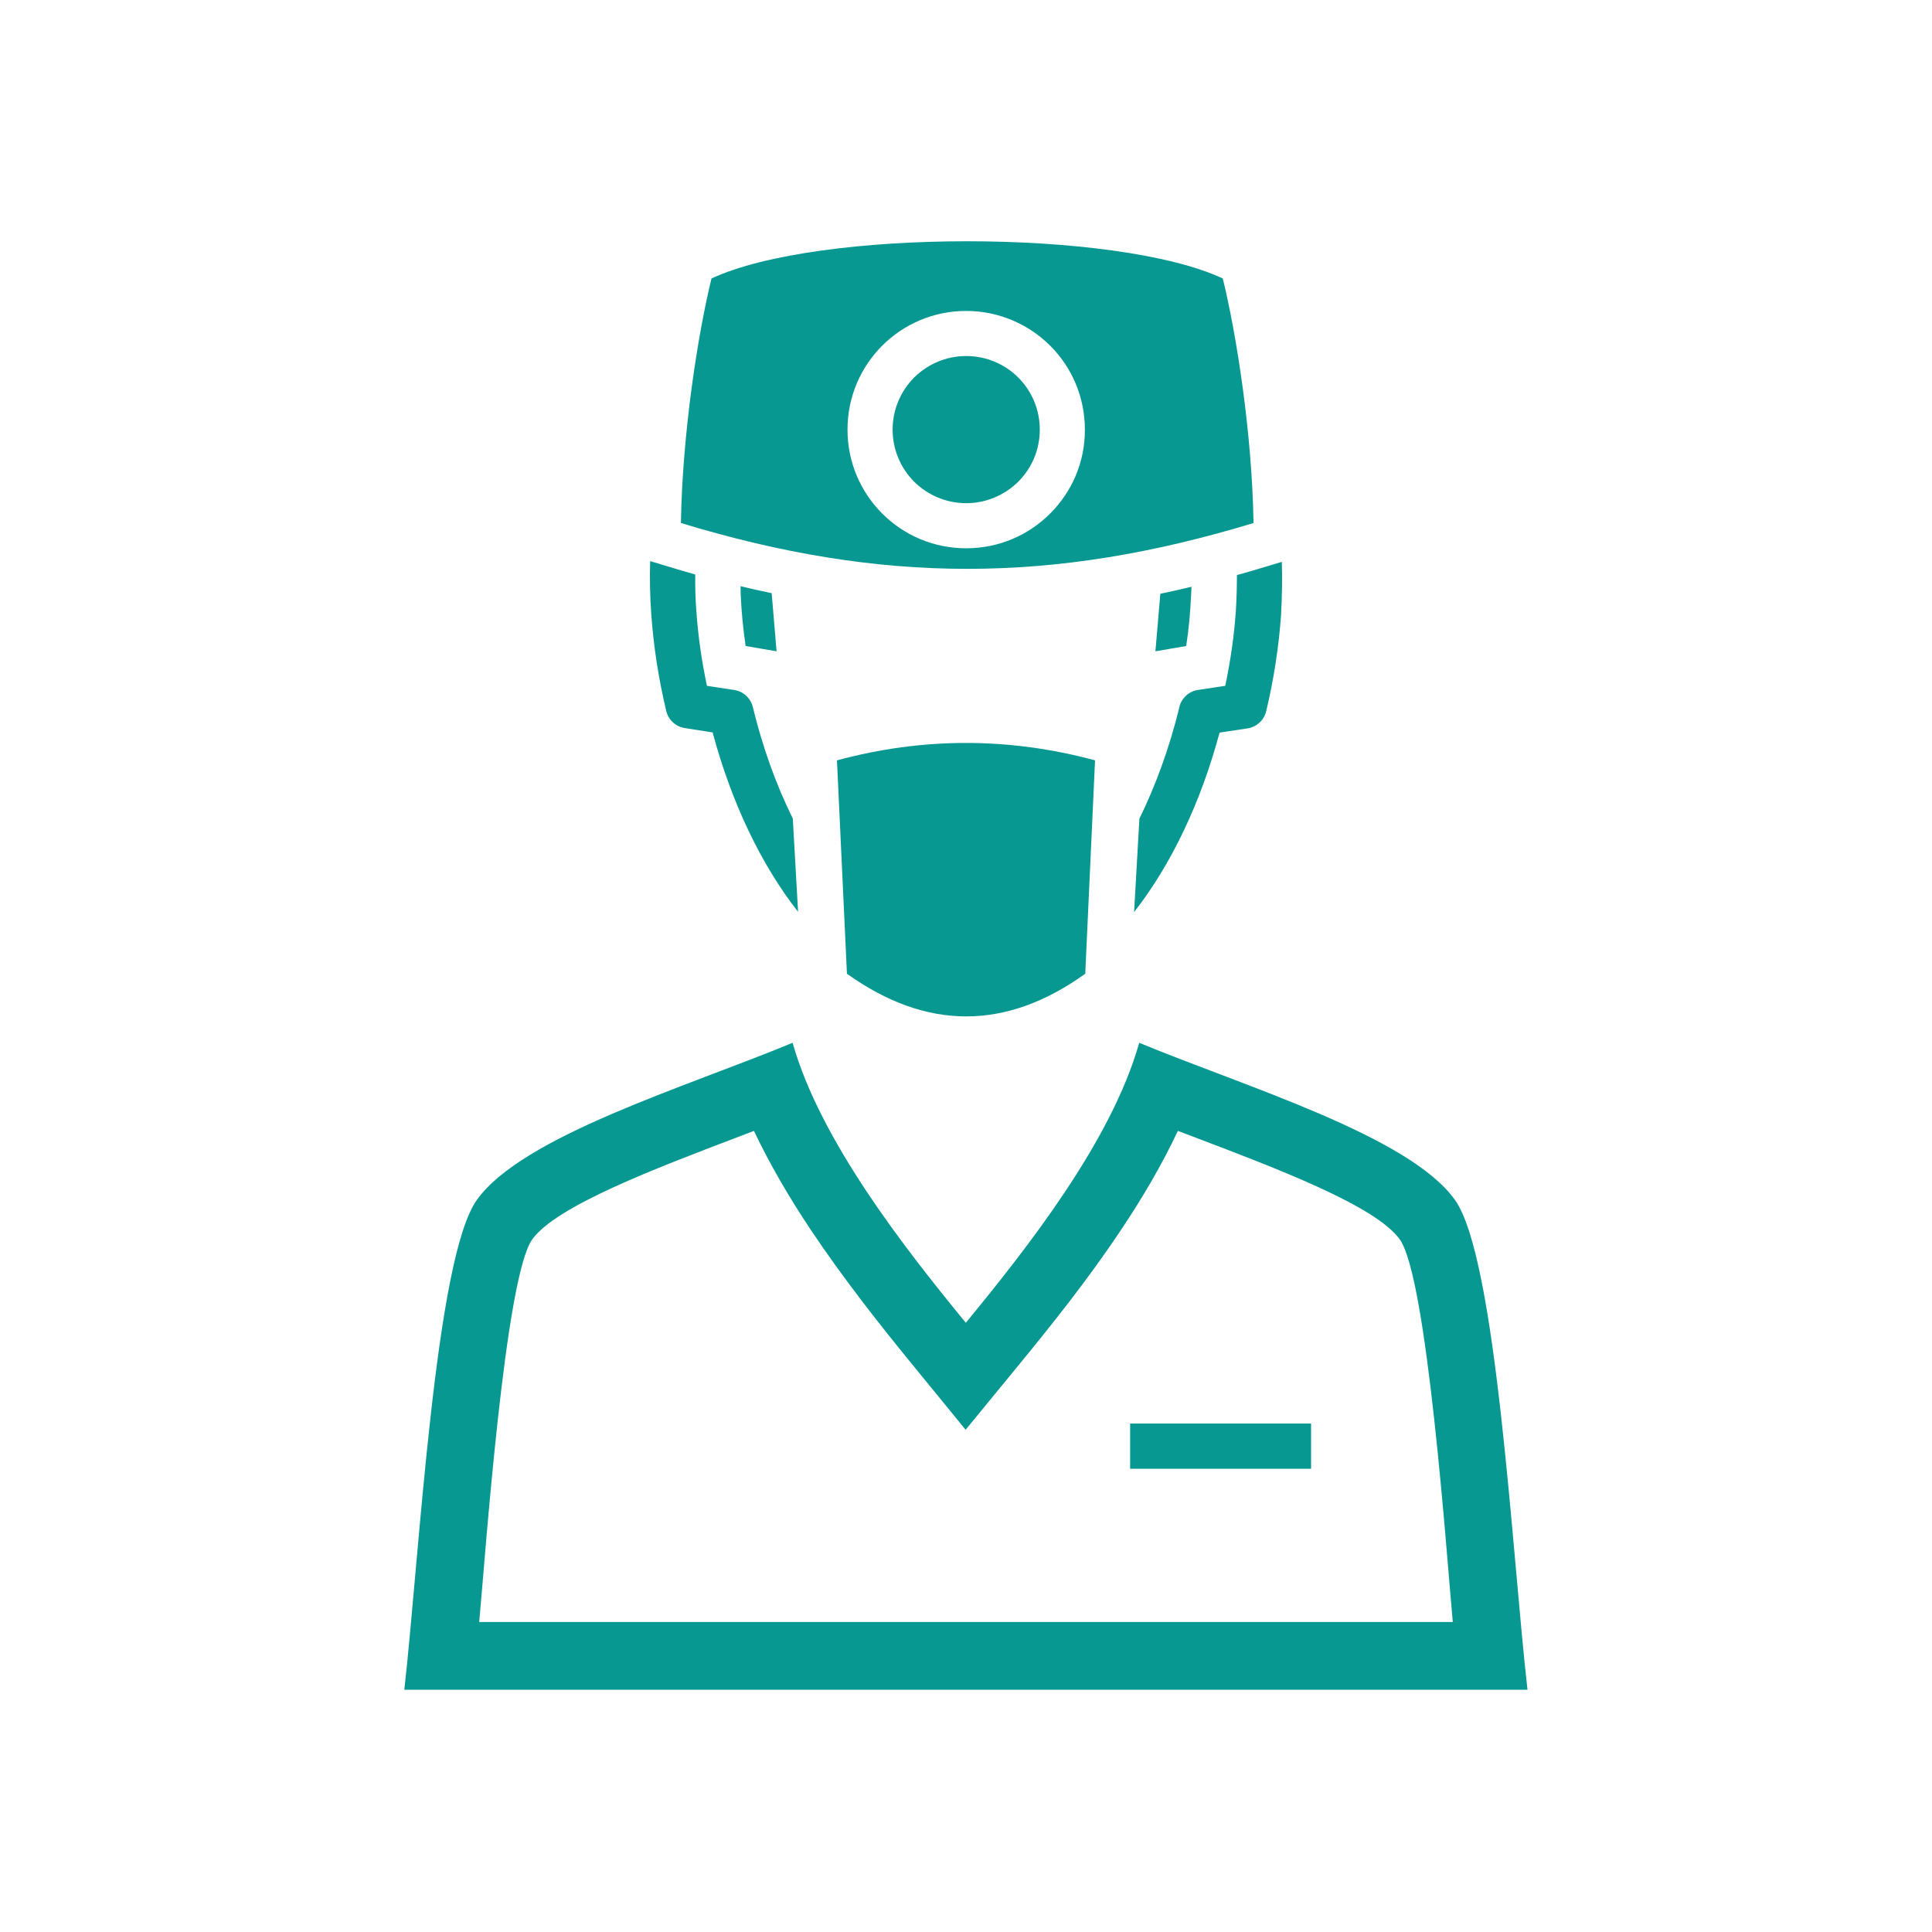 <svg width="72" height="72" viewBox="0 0 72 72" fill="none" xmlns="http://www.w3.org/2000/svg">
<path d="M28.941 24.272L28.758 22.106C28.371 22.029 27.984 21.938 27.598 21.846C27.598 21.959 27.605 22.071 27.605 22.184C27.633 22.816 27.696 23.449 27.788 24.075L28.941 24.272ZM43.059 24.272L43.242 22.127C43.629 22.05 44.016 21.959 44.402 21.867C44.402 21.973 44.395 22.078 44.388 22.184C44.36 22.816 44.304 23.449 44.206 24.075L43.059 24.272ZM29.742 33.982C28.364 32.224 27.26 29.911 26.557 27.295L25.523 27.134C25.172 27.077 24.898 26.817 24.827 26.487C24.546 25.305 24.356 24.096 24.272 22.901C24.223 22.233 24.209 21.565 24.23 20.911L24.884 21.108C25.228 21.213 25.566 21.312 25.91 21.41C25.903 21.867 25.917 22.331 25.952 22.788C26.016 23.702 26.149 24.631 26.346 25.559L27.359 25.713C27.689 25.762 27.97 26.002 28.055 26.346C28.42 27.851 28.927 29.257 29.545 30.502L29.742 33.982ZM30.199 45.809C29.412 44.627 28.688 43.39 28.097 42.145L27.584 42.342C24.342 43.573 20.728 44.951 19.835 46.188C18.816 47.616 18.091 57.931 17.859 60.448H54.141C53.909 57.931 53.191 47.616 52.165 46.188C51.272 44.944 47.658 43.573 44.416 42.342L43.896 42.145C43.306 43.397 42.581 44.634 41.794 45.809C40.549 47.686 39.129 49.451 37.941 50.899L35.986 53.283L34.038 50.899C32.878 49.479 31.486 47.735 30.199 45.809ZM42.117 53.051H48.86V54.738H42.117V53.051ZM42.455 38.862C46.449 40.514 52.516 42.335 54.218 44.712C55.779 46.884 56.349 57.923 56.925 62.972H15.068C15.637 57.916 16.214 46.884 17.775 44.712C19.477 42.335 25.552 40.514 29.538 38.862C30.572 42.518 33.722 46.526 35.993 49.296C38.271 46.526 41.428 42.518 42.455 38.862ZM47.77 20.939L47.208 21.108C46.835 21.22 46.462 21.333 46.097 21.431C46.097 21.881 46.083 22.331 46.055 22.788C45.991 23.702 45.858 24.631 45.661 25.559L44.641 25.713C44.276 25.77 43.995 26.058 43.938 26.409C43.573 27.893 43.066 29.278 42.462 30.509L42.265 33.989C43.643 32.231 44.747 29.918 45.45 27.302L46.47 27.148C46.807 27.105 47.102 26.859 47.187 26.508C47.468 25.327 47.658 24.11 47.742 22.908C47.777 22.24 47.791 21.586 47.77 20.939ZM39.136 19.139C38.334 19.941 37.23 20.433 36.007 20.433C34.784 20.433 33.68 19.941 32.878 19.139C32.077 18.337 31.584 17.234 31.584 16.01C31.584 14.787 32.077 13.683 32.878 12.881C33.68 12.08 34.784 11.588 36.007 11.588C37.23 11.588 38.334 12.087 39.136 12.881C39.938 13.683 40.43 14.787 40.43 16.01C40.437 17.234 39.938 18.337 39.136 19.139ZM36.007 18.752C36.766 18.752 37.449 18.443 37.948 17.951C38.447 17.452 38.749 16.77 38.749 16.01C38.749 15.251 38.447 14.569 37.948 14.069C37.456 13.577 36.766 13.268 36.007 13.268C35.248 13.268 34.566 13.577 34.066 14.069C33.574 14.569 33.265 15.251 33.265 16.01C33.265 16.77 33.574 17.452 34.066 17.951C34.566 18.443 35.248 18.752 36.007 18.752ZM36.007 16.854C36.471 16.854 36.851 16.474 36.851 16.01C36.851 15.546 36.471 15.166 36.007 15.166C35.543 15.166 35.163 15.546 35.163 16.01C35.163 16.474 35.543 16.854 36.007 16.854ZM25.376 19.491C32.864 21.769 39.227 21.769 46.716 19.491C46.659 16.116 46.076 12.445 45.57 10.378C41.604 8.529 30.48 8.529 26.515 10.378C26.009 12.452 25.432 16.116 25.376 19.491ZM40.444 36.288C37.498 38.405 34.531 38.412 31.563 36.288L31.191 28.336C34.397 27.471 37.603 27.471 40.809 28.336L40.444 36.288Z" fill="#079891"/>
</svg>
